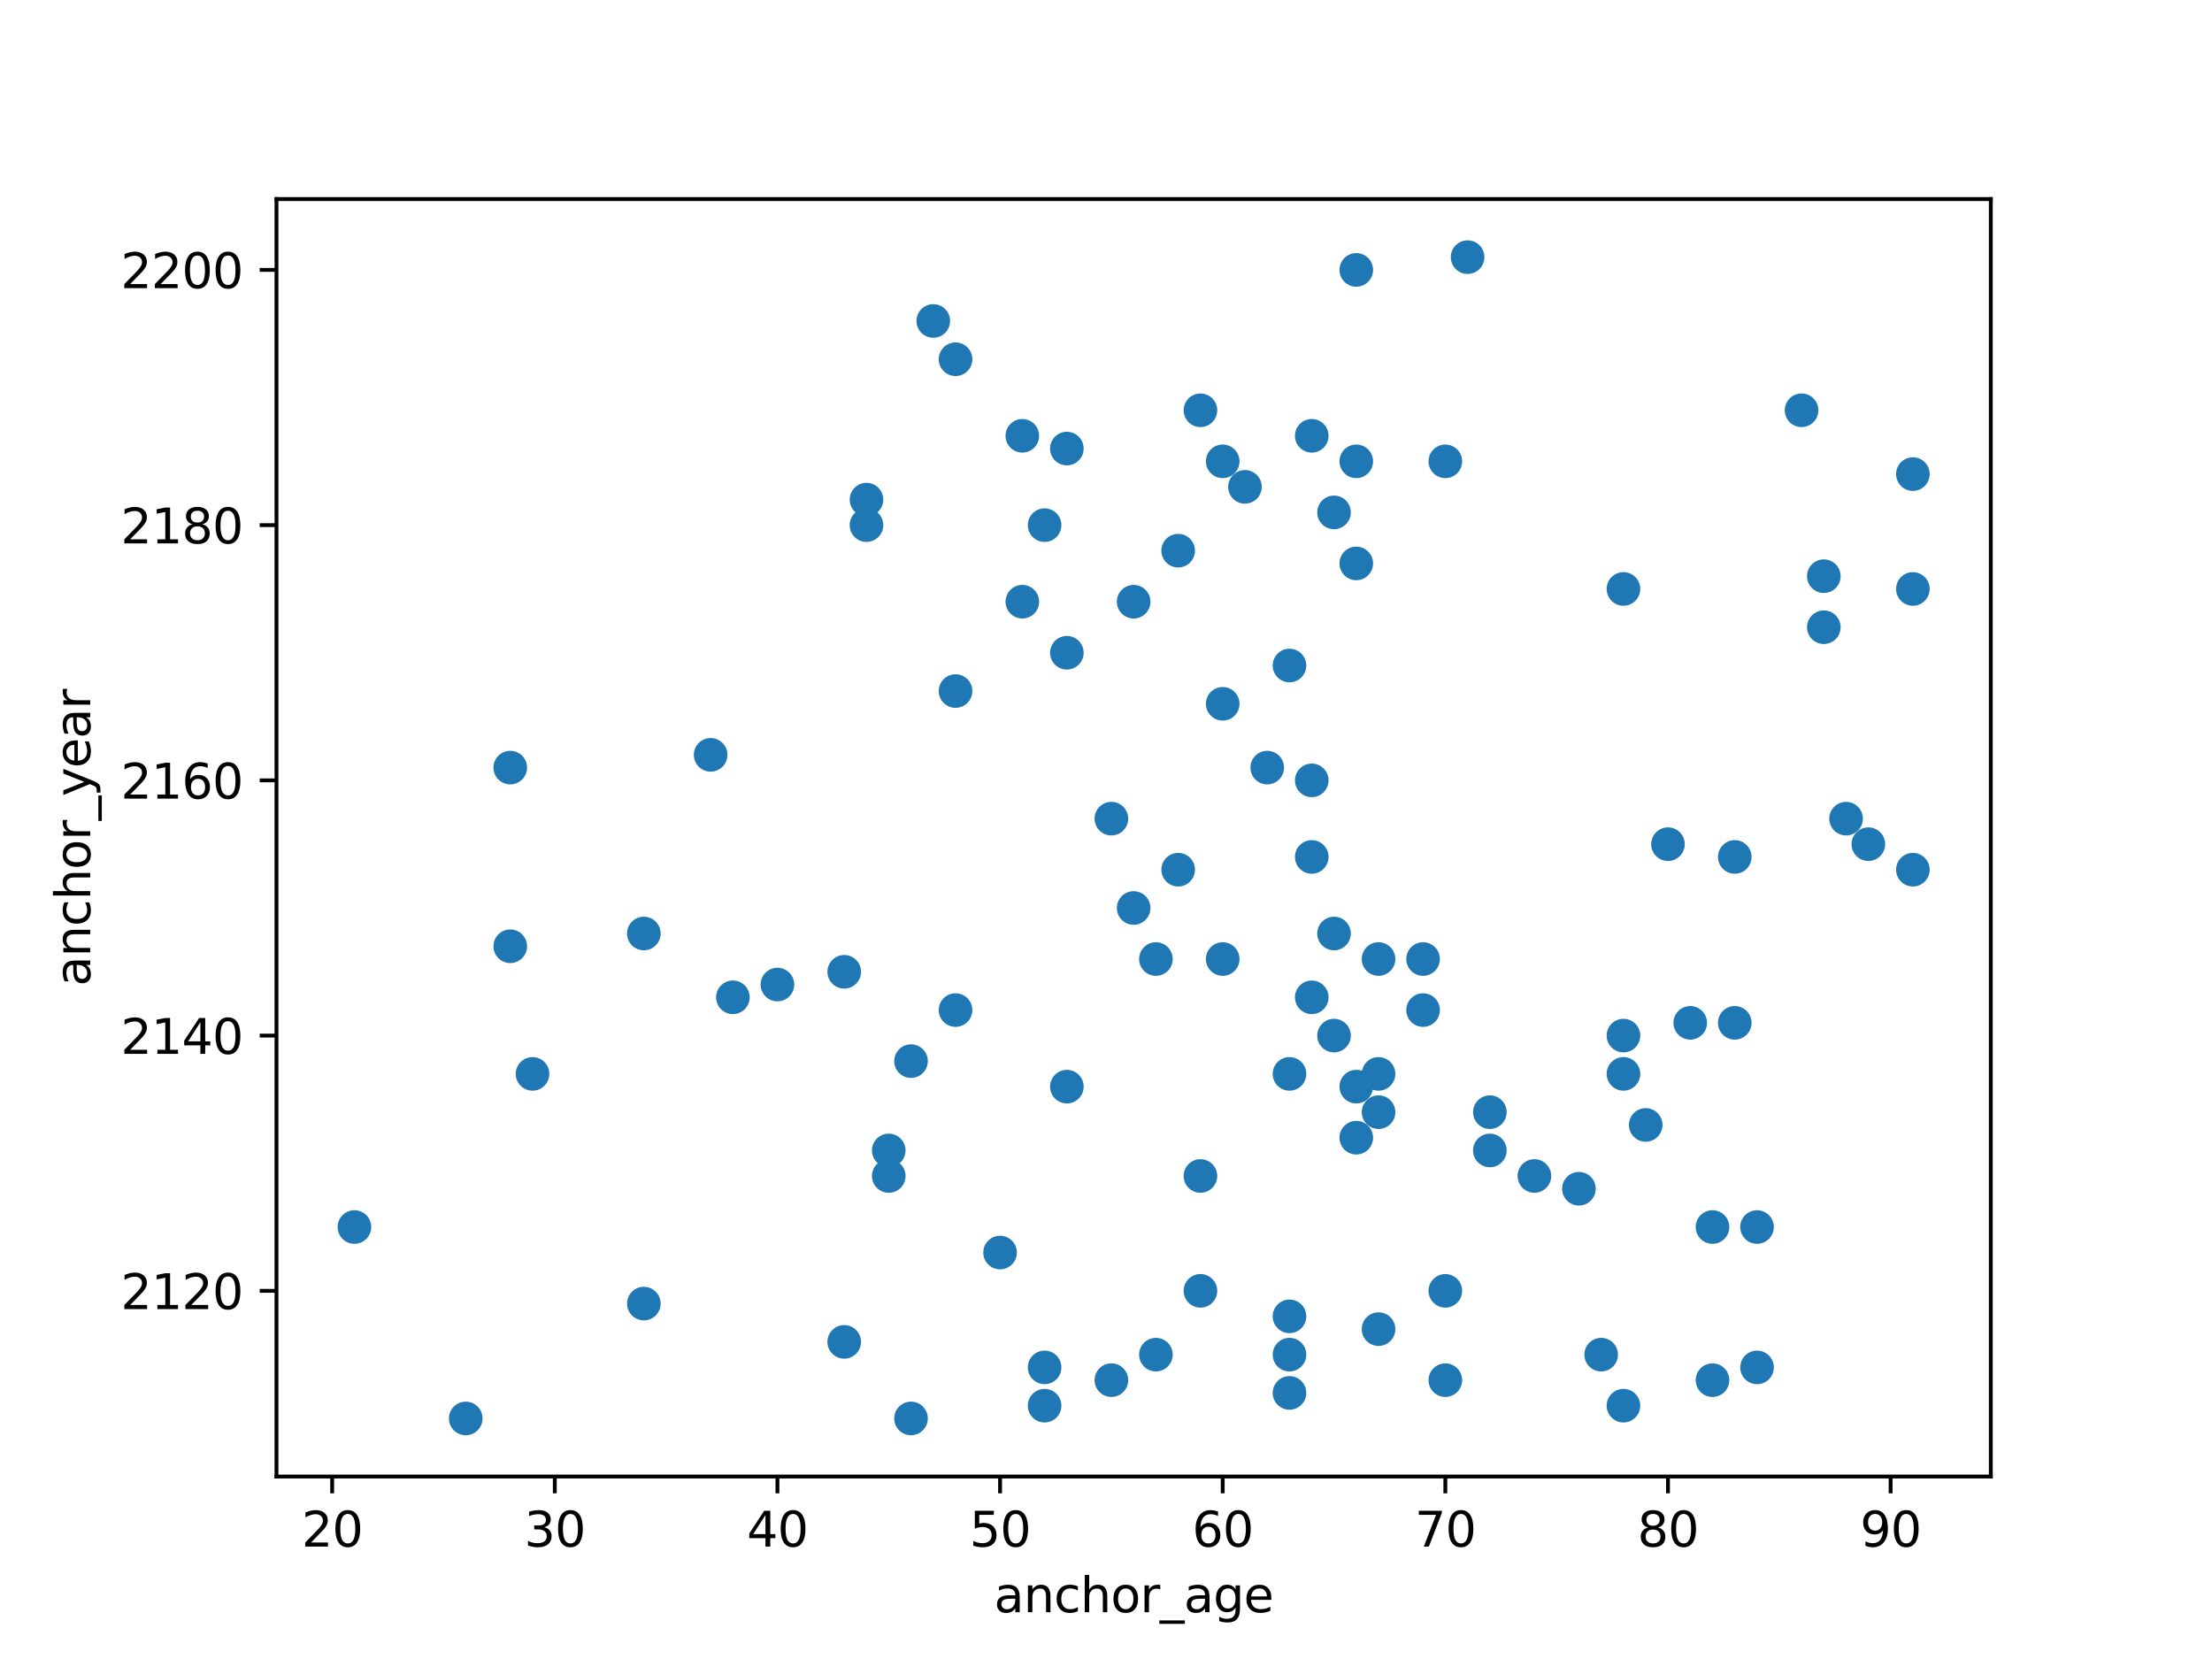 <?xml version="1.0" encoding="utf-8" standalone="no"?>
<!DOCTYPE svg PUBLIC "-//W3C//DTD SVG 1.1//EN"
  "http://www.w3.org/Graphics/SVG/1.1/DTD/svg11.dtd">
<svg xmlns:xlink="http://www.w3.org/1999/xlink" width="460.8pt" height="345.6pt" viewBox="0 0 460.8 345.6" xmlns="http://www.w3.org/2000/svg" version="1.1">
 <defs>
  <style type="text/css">*{stroke-linejoin: round; stroke-linecap: butt}</style>
 </defs>
 <g id="figure_1">
  <g id="patch_1">
   <path d="M 0 345.6 
L 460.8 345.6 
L 460.8 0 
L 0 0 
z
" style="fill: #ffffff"/>
  </g>
  <g id="axes_1">
   <g id="patch_2">
    <path d="M 57.6 307.584 
L 414.72 307.584 
L 414.72 41.472 
L 57.6 41.472 
z
" style="fill: #ffffff"/>
   </g>
   <g id="PathCollection_1">
    <defs>
     <path id="m920b48b6f8" d="M 0 3 
C 0.796 3 1.559 2.684 2.121 2.121 
C 2.684 1.559 3 0.796 3 0 
C 3 -0.796 2.684 -1.559 2.121 -2.121 
C 1.559 -2.684 0.796 -3 0 -3 
C -0.796 -3 -1.559 -2.684 -2.121 -2.121 
C -2.684 -1.559 -3 -0.796 -3 0 
C -3 0.796 -2.684 1.559 -2.121 2.121 
C -1.559 2.684 -0.796 3 0 3 
z
" style="stroke: #1f77b4"/>
    </defs>
    <g clip-path="url(#pbe28024eb2)">
     <use xlink:href="#m920b48b6f8" x="73.833" y="255.611" style="fill: #1f77b4; stroke: #1f77b4"/>
     <use xlink:href="#m920b48b6f8" x="310.367" y="231.685" style="fill: #1f77b4; stroke: #1f77b4"/>
     <use xlink:href="#m920b48b6f8" x="347.47" y="175.857" style="fill: #1f77b4; stroke: #1f77b4"/>
     <use xlink:href="#m920b48b6f8" x="152.677" y="207.759" style="fill: #1f77b4; stroke: #1f77b4"/>
     <use xlink:href="#m920b48b6f8" x="199.057" y="210.417" style="fill: #1f77b4; stroke: #1f77b4"/>
     <use xlink:href="#m920b48b6f8" x="338.194" y="122.688" style="fill: #1f77b4; stroke: #1f77b4"/>
     <use xlink:href="#m920b48b6f8" x="189.781" y="295.488" style="fill: #1f77b4; stroke: #1f77b4"/>
     <use xlink:href="#m920b48b6f8" x="273.263" y="207.759" style="fill: #1f77b4; stroke: #1f77b4"/>
     <use xlink:href="#m920b48b6f8" x="97.022" y="295.488" style="fill: #1f77b4; stroke: #1f77b4"/>
     <use xlink:href="#m920b48b6f8" x="398.487" y="181.174" style="fill: #1f77b4; stroke: #1f77b4"/>
     <use xlink:href="#m920b48b6f8" x="254.712" y="146.614" style="fill: #1f77b4; stroke: #1f77b4"/>
     <use xlink:href="#m920b48b6f8" x="222.246" y="226.368" style="fill: #1f77b4; stroke: #1f77b4"/>
     <use xlink:href="#m920b48b6f8" x="231.522" y="170.54" style="fill: #1f77b4; stroke: #1f77b4"/>
     <use xlink:href="#m920b48b6f8" x="268.625" y="274.22" style="fill: #1f77b4; stroke: #1f77b4"/>
     <use xlink:href="#m920b48b6f8" x="240.798" y="282.196" style="fill: #1f77b4; stroke: #1f77b4"/>
     <use xlink:href="#m920b48b6f8" x="250.074" y="244.977" style="fill: #1f77b4; stroke: #1f77b4"/>
     <use xlink:href="#m920b48b6f8" x="277.901" y="194.466" style="fill: #1f77b4; stroke: #1f77b4"/>
     <use xlink:href="#m920b48b6f8" x="199.057" y="74.836" style="fill: #1f77b4; stroke: #1f77b4"/>
     <use xlink:href="#m920b48b6f8" x="389.211" y="175.857" style="fill: #1f77b4; stroke: #1f77b4"/>
     <use xlink:href="#m920b48b6f8" x="305.729" y="53.568" style="fill: #1f77b4; stroke: #1f77b4"/>
     <use xlink:href="#m920b48b6f8" x="287.177" y="223.71" style="fill: #1f77b4; stroke: #1f77b4"/>
     <use xlink:href="#m920b48b6f8" x="245.436" y="114.713" style="fill: #1f77b4; stroke: #1f77b4"/>
     <use xlink:href="#m920b48b6f8" x="287.177" y="231.685" style="fill: #1f77b4; stroke: #1f77b4"/>
     <use xlink:href="#m920b48b6f8" x="398.487" y="122.688" style="fill: #1f77b4; stroke: #1f77b4"/>
     <use xlink:href="#m920b48b6f8" x="217.608" y="109.396" style="fill: #1f77b4; stroke: #1f77b4"/>
     <use xlink:href="#m920b48b6f8" x="356.746" y="287.513" style="fill: #1f77b4; stroke: #1f77b4"/>
     <use xlink:href="#m920b48b6f8" x="208.332" y="260.928" style="fill: #1f77b4; stroke: #1f77b4"/>
     <use xlink:href="#m920b48b6f8" x="161.953" y="205.1" style="fill: #1f77b4; stroke: #1f77b4"/>
     <use xlink:href="#m920b48b6f8" x="189.781" y="221.051" style="fill: #1f77b4; stroke: #1f77b4"/>
     <use xlink:href="#m920b48b6f8" x="250.074" y="268.903" style="fill: #1f77b4; stroke: #1f77b4"/>
     <use xlink:href="#m920b48b6f8" x="268.625" y="138.639" style="fill: #1f77b4; stroke: #1f77b4"/>
     <use xlink:href="#m920b48b6f8" x="282.539" y="96.103" style="fill: #1f77b4; stroke: #1f77b4"/>
     <use xlink:href="#m920b48b6f8" x="268.625" y="282.196" style="fill: #1f77b4; stroke: #1f77b4"/>
     <use xlink:href="#m920b48b6f8" x="231.522" y="287.513" style="fill: #1f77b4; stroke: #1f77b4"/>
     <use xlink:href="#m920b48b6f8" x="268.625" y="223.71" style="fill: #1f77b4; stroke: #1f77b4"/>
     <use xlink:href="#m920b48b6f8" x="106.298" y="197.125" style="fill: #1f77b4; stroke: #1f77b4"/>
     <use xlink:href="#m920b48b6f8" x="375.298" y="85.47" style="fill: #1f77b4; stroke: #1f77b4"/>
     <use xlink:href="#m920b48b6f8" x="319.643" y="244.977" style="fill: #1f77b4; stroke: #1f77b4"/>
     <use xlink:href="#m920b48b6f8" x="110.936" y="223.71" style="fill: #1f77b4; stroke: #1f77b4"/>
     <use xlink:href="#m920b48b6f8" x="361.384" y="178.516" style="fill: #1f77b4; stroke: #1f77b4"/>
     <use xlink:href="#m920b48b6f8" x="175.867" y="202.442" style="fill: #1f77b4; stroke: #1f77b4"/>
     <use xlink:href="#m920b48b6f8" x="384.574" y="170.54" style="fill: #1f77b4; stroke: #1f77b4"/>
     <use xlink:href="#m920b48b6f8" x="338.194" y="223.71" style="fill: #1f77b4; stroke: #1f77b4"/>
     <use xlink:href="#m920b48b6f8" x="366.022" y="255.611" style="fill: #1f77b4; stroke: #1f77b4"/>
     <use xlink:href="#m920b48b6f8" x="268.625" y="290.171" style="fill: #1f77b4; stroke: #1f77b4"/>
     <use xlink:href="#m920b48b6f8" x="287.177" y="276.879" style="fill: #1f77b4; stroke: #1f77b4"/>
     <use xlink:href="#m920b48b6f8" x="356.746" y="255.611" style="fill: #1f77b4; stroke: #1f77b4"/>
     <use xlink:href="#m920b48b6f8" x="273.263" y="178.516" style="fill: #1f77b4; stroke: #1f77b4"/>
     <use xlink:href="#m920b48b6f8" x="379.936" y="130.663" style="fill: #1f77b4; stroke: #1f77b4"/>
     <use xlink:href="#m920b48b6f8" x="148.039" y="157.248" style="fill: #1f77b4; stroke: #1f77b4"/>
     <use xlink:href="#m920b48b6f8" x="282.539" y="226.368" style="fill: #1f77b4; stroke: #1f77b4"/>
     <use xlink:href="#m920b48b6f8" x="366.022" y="284.854" style="fill: #1f77b4; stroke: #1f77b4"/>
     <use xlink:href="#m920b48b6f8" x="338.194" y="292.83" style="fill: #1f77b4; stroke: #1f77b4"/>
     <use xlink:href="#m920b48b6f8" x="287.177" y="199.783" style="fill: #1f77b4; stroke: #1f77b4"/>
     <use xlink:href="#m920b48b6f8" x="277.901" y="106.737" style="fill: #1f77b4; stroke: #1f77b4"/>
     <use xlink:href="#m920b48b6f8" x="245.436" y="181.174" style="fill: #1f77b4; stroke: #1f77b4"/>
     <use xlink:href="#m920b48b6f8" x="277.901" y="215.734" style="fill: #1f77b4; stroke: #1f77b4"/>
     <use xlink:href="#m920b48b6f8" x="222.246" y="93.445" style="fill: #1f77b4; stroke: #1f77b4"/>
     <use xlink:href="#m920b48b6f8" x="175.867" y="279.537" style="fill: #1f77b4; stroke: #1f77b4"/>
     <use xlink:href="#m920b48b6f8" x="217.608" y="284.854" style="fill: #1f77b4; stroke: #1f77b4"/>
     <use xlink:href="#m920b48b6f8" x="282.539" y="56.226" style="fill: #1f77b4; stroke: #1f77b4"/>
     <use xlink:href="#m920b48b6f8" x="301.091" y="287.513" style="fill: #1f77b4; stroke: #1f77b4"/>
     <use xlink:href="#m920b48b6f8" x="222.246" y="135.98" style="fill: #1f77b4; stroke: #1f77b4"/>
     <use xlink:href="#m920b48b6f8" x="273.263" y="90.786" style="fill: #1f77b4; stroke: #1f77b4"/>
     <use xlink:href="#m920b48b6f8" x="328.918" y="247.636" style="fill: #1f77b4; stroke: #1f77b4"/>
     <use xlink:href="#m920b48b6f8" x="106.298" y="159.906" style="fill: #1f77b4; stroke: #1f77b4"/>
     <use xlink:href="#m920b48b6f8" x="342.832" y="234.343" style="fill: #1f77b4; stroke: #1f77b4"/>
     <use xlink:href="#m920b48b6f8" x="134.126" y="194.466" style="fill: #1f77b4; stroke: #1f77b4"/>
     <use xlink:href="#m920b48b6f8" x="254.712" y="96.103" style="fill: #1f77b4; stroke: #1f77b4"/>
     <use xlink:href="#m920b48b6f8" x="301.091" y="268.903" style="fill: #1f77b4; stroke: #1f77b4"/>
     <use xlink:href="#m920b48b6f8" x="254.712" y="199.783" style="fill: #1f77b4; stroke: #1f77b4"/>
     <use xlink:href="#m920b48b6f8" x="282.539" y="117.371" style="fill: #1f77b4; stroke: #1f77b4"/>
     <use xlink:href="#m920b48b6f8" x="259.35" y="101.42" style="fill: #1f77b4; stroke: #1f77b4"/>
     <use xlink:href="#m920b48b6f8" x="180.505" y="109.396" style="fill: #1f77b4; stroke: #1f77b4"/>
     <use xlink:href="#m920b48b6f8" x="273.263" y="162.565" style="fill: #1f77b4; stroke: #1f77b4"/>
     <use xlink:href="#m920b48b6f8" x="333.556" y="282.196" style="fill: #1f77b4; stroke: #1f77b4"/>
     <use xlink:href="#m920b48b6f8" x="185.143" y="244.977" style="fill: #1f77b4; stroke: #1f77b4"/>
     <use xlink:href="#m920b48b6f8" x="296.453" y="199.783" style="fill: #1f77b4; stroke: #1f77b4"/>
     <use xlink:href="#m920b48b6f8" x="236.16" y="189.15" style="fill: #1f77b4; stroke: #1f77b4"/>
     <use xlink:href="#m920b48b6f8" x="185.143" y="239.66" style="fill: #1f77b4; stroke: #1f77b4"/>
     <use xlink:href="#m920b48b6f8" x="194.419" y="66.86" style="fill: #1f77b4; stroke: #1f77b4"/>
     <use xlink:href="#m920b48b6f8" x="250.074" y="85.47" style="fill: #1f77b4; stroke: #1f77b4"/>
     <use xlink:href="#m920b48b6f8" x="352.108" y="213.076" style="fill: #1f77b4; stroke: #1f77b4"/>
     <use xlink:href="#m920b48b6f8" x="398.487" y="98.762" style="fill: #1f77b4; stroke: #1f77b4"/>
     <use xlink:href="#m920b48b6f8" x="310.367" y="239.66" style="fill: #1f77b4; stroke: #1f77b4"/>
     <use xlink:href="#m920b48b6f8" x="296.453" y="210.417" style="fill: #1f77b4; stroke: #1f77b4"/>
     <use xlink:href="#m920b48b6f8" x="240.798" y="199.783" style="fill: #1f77b4; stroke: #1f77b4"/>
     <use xlink:href="#m920b48b6f8" x="134.126" y="271.562" style="fill: #1f77b4; stroke: #1f77b4"/>
     <use xlink:href="#m920b48b6f8" x="180.505" y="104.079" style="fill: #1f77b4; stroke: #1f77b4"/>
     <use xlink:href="#m920b48b6f8" x="212.97" y="90.786" style="fill: #1f77b4; stroke: #1f77b4"/>
     <use xlink:href="#m920b48b6f8" x="282.539" y="237.002" style="fill: #1f77b4; stroke: #1f77b4"/>
     <use xlink:href="#m920b48b6f8" x="236.16" y="125.346" style="fill: #1f77b4; stroke: #1f77b4"/>
     <use xlink:href="#m920b48b6f8" x="379.936" y="120.03" style="fill: #1f77b4; stroke: #1f77b4"/>
     <use xlink:href="#m920b48b6f8" x="217.608" y="292.83" style="fill: #1f77b4; stroke: #1f77b4"/>
     <use xlink:href="#m920b48b6f8" x="338.194" y="215.734" style="fill: #1f77b4; stroke: #1f77b4"/>
     <use xlink:href="#m920b48b6f8" x="212.97" y="125.346" style="fill: #1f77b4; stroke: #1f77b4"/>
     <use xlink:href="#m920b48b6f8" x="263.988" y="159.906" style="fill: #1f77b4; stroke: #1f77b4"/>
     <use xlink:href="#m920b48b6f8" x="361.384" y="213.076" style="fill: #1f77b4; stroke: #1f77b4"/>
     <use xlink:href="#m920b48b6f8" x="199.057" y="143.956" style="fill: #1f77b4; stroke: #1f77b4"/>
     <use xlink:href="#m920b48b6f8" x="301.091" y="96.103" style="fill: #1f77b4; stroke: #1f77b4"/>
    </g>
   </g>
   <g id="matplotlib.axis_1">
    <g id="xtick_1">
     <g id="line2d_1">
      <defs>
       <path id="m27def49abf" d="M 0 0 
L 0 3.5 
" style="stroke: #000000; stroke-width: 0.8"/>
      </defs>
      <g>
       <use xlink:href="#m27def49abf" x="69.195" y="307.584" style="stroke: #000000; stroke-width: 0.8"/>
      </g>
     </g>
     <g id="text_1">
      <!-- 20 -->
      <g transform="translate(62.832 322.182) scale(0.1 -0.1)">
       <defs>
        <path id="DejaVuSans-32" d="M 1228 531 
L 3431 531 
L 3431 0 
L 469 0 
L 469 531 
Q 828 903 1448 1529 
Q 2069 2156 2228 2338 
Q 2531 2678 2651 2914 
Q 2772 3150 2772 3378 
Q 2772 3750 2511 3984 
Q 2250 4219 1831 4219 
Q 1534 4219 1204 4116 
Q 875 4013 500 3803 
L 500 4441 
Q 881 4594 1212 4672 
Q 1544 4750 1819 4750 
Q 2544 4750 2975 4387 
Q 3406 4025 3406 3419 
Q 3406 3131 3298 2873 
Q 3191 2616 2906 2266 
Q 2828 2175 2409 1742 
Q 1991 1309 1228 531 
z
" transform="scale(0.016)"/>
        <path id="DejaVuSans-30" d="M 2034 4250 
Q 1547 4250 1301 3770 
Q 1056 3291 1056 2328 
Q 1056 1369 1301 889 
Q 1547 409 2034 409 
Q 2525 409 2770 889 
Q 3016 1369 3016 2328 
Q 3016 3291 2770 3770 
Q 2525 4250 2034 4250 
z
M 2034 4750 
Q 2819 4750 3233 4129 
Q 3647 3509 3647 2328 
Q 3647 1150 3233 529 
Q 2819 -91 2034 -91 
Q 1250 -91 836 529 
Q 422 1150 422 2328 
Q 422 3509 836 4129 
Q 1250 4750 2034 4750 
z
" transform="scale(0.016)"/>
       </defs>
       <use xlink:href="#DejaVuSans-32"/>
       <use xlink:href="#DejaVuSans-30" transform="translate(63.623 0)"/>
      </g>
     </g>
    </g>
    <g id="xtick_2">
     <g id="line2d_2">
      <g>
       <use xlink:href="#m27def49abf" x="115.574" y="307.584" style="stroke: #000000; stroke-width: 0.8"/>
      </g>
     </g>
     <g id="text_2">
      <!-- 30 -->
      <g transform="translate(109.212 322.182) scale(0.1 -0.1)">
       <defs>
        <path id="DejaVuSans-33" d="M 2597 2516 
Q 3050 2419 3304 2112 
Q 3559 1806 3559 1356 
Q 3559 666 3084 287 
Q 2609 -91 1734 -91 
Q 1441 -91 1130 -33 
Q 819 25 488 141 
L 488 750 
Q 750 597 1062 519 
Q 1375 441 1716 441 
Q 2309 441 2620 675 
Q 2931 909 2931 1356 
Q 2931 1769 2642 2001 
Q 2353 2234 1838 2234 
L 1294 2234 
L 1294 2753 
L 1863 2753 
Q 2328 2753 2575 2939 
Q 2822 3125 2822 3475 
Q 2822 3834 2567 4026 
Q 2313 4219 1838 4219 
Q 1578 4219 1281 4162 
Q 984 4106 628 3988 
L 628 4550 
Q 988 4650 1302 4700 
Q 1616 4750 1894 4750 
Q 2613 4750 3031 4423 
Q 3450 4097 3450 3541 
Q 3450 3153 3228 2886 
Q 3006 2619 2597 2516 
z
" transform="scale(0.016)"/>
       </defs>
       <use xlink:href="#DejaVuSans-33"/>
       <use xlink:href="#DejaVuSans-30" transform="translate(63.623 0)"/>
      </g>
     </g>
    </g>
    <g id="xtick_3">
     <g id="line2d_3">
      <g>
       <use xlink:href="#m27def49abf" x="161.953" y="307.584" style="stroke: #000000; stroke-width: 0.8"/>
      </g>
     </g>
     <g id="text_3">
      <!-- 40 -->
      <g transform="translate(155.591 322.182) scale(0.1 -0.1)">
       <defs>
        <path id="DejaVuSans-34" d="M 2419 4116 
L 825 1625 
L 2419 1625 
L 2419 4116 
z
M 2253 4666 
L 3047 4666 
L 3047 1625 
L 3713 1625 
L 3713 1100 
L 3047 1100 
L 3047 0 
L 2419 0 
L 2419 1100 
L 313 1100 
L 313 1709 
L 2253 4666 
z
" transform="scale(0.016)"/>
       </defs>
       <use xlink:href="#DejaVuSans-34"/>
       <use xlink:href="#DejaVuSans-30" transform="translate(63.623 0)"/>
      </g>
     </g>
    </g>
    <g id="xtick_4">
     <g id="line2d_4">
      <g>
       <use xlink:href="#m27def49abf" x="208.332" y="307.584" style="stroke: #000000; stroke-width: 0.8"/>
      </g>
     </g>
     <g id="text_4">
      <!-- 50 -->
      <g transform="translate(201.97 322.182) scale(0.1 -0.1)">
       <defs>
        <path id="DejaVuSans-35" d="M 691 4666 
L 3169 4666 
L 3169 4134 
L 1269 4134 
L 1269 2991 
Q 1406 3038 1543 3061 
Q 1681 3084 1819 3084 
Q 2600 3084 3056 2656 
Q 3513 2228 3513 1497 
Q 3513 744 3044 326 
Q 2575 -91 1722 -91 
Q 1428 -91 1123 -41 
Q 819 9 494 109 
L 494 744 
Q 775 591 1075 516 
Q 1375 441 1709 441 
Q 2250 441 2565 725 
Q 2881 1009 2881 1497 
Q 2881 1984 2565 2268 
Q 2250 2553 1709 2553 
Q 1456 2553 1204 2497 
Q 953 2441 691 2322 
L 691 4666 
z
" transform="scale(0.016)"/>
       </defs>
       <use xlink:href="#DejaVuSans-35"/>
       <use xlink:href="#DejaVuSans-30" transform="translate(63.623 0)"/>
      </g>
     </g>
    </g>
    <g id="xtick_5">
     <g id="line2d_5">
      <g>
       <use xlink:href="#m27def49abf" x="254.712" y="307.584" style="stroke: #000000; stroke-width: 0.8"/>
      </g>
     </g>
     <g id="text_5">
      <!-- 60 -->
      <g transform="translate(248.349 322.182) scale(0.1 -0.1)">
       <defs>
        <path id="DejaVuSans-36" d="M 2113 2584 
Q 1688 2584 1439 2293 
Q 1191 2003 1191 1497 
Q 1191 994 1439 701 
Q 1688 409 2113 409 
Q 2538 409 2786 701 
Q 3034 994 3034 1497 
Q 3034 2003 2786 2293 
Q 2538 2584 2113 2584 
z
M 3366 4563 
L 3366 3988 
Q 3128 4100 2886 4159 
Q 2644 4219 2406 4219 
Q 1781 4219 1451 3797 
Q 1122 3375 1075 2522 
Q 1259 2794 1537 2939 
Q 1816 3084 2150 3084 
Q 2853 3084 3261 2657 
Q 3669 2231 3669 1497 
Q 3669 778 3244 343 
Q 2819 -91 2113 -91 
Q 1303 -91 875 529 
Q 447 1150 447 2328 
Q 447 3434 972 4092 
Q 1497 4750 2381 4750 
Q 2619 4750 2861 4703 
Q 3103 4656 3366 4563 
z
" transform="scale(0.016)"/>
       </defs>
       <use xlink:href="#DejaVuSans-36"/>
       <use xlink:href="#DejaVuSans-30" transform="translate(63.623 0)"/>
      </g>
     </g>
    </g>
    <g id="xtick_6">
     <g id="line2d_6">
      <g>
       <use xlink:href="#m27def49abf" x="301.091" y="307.584" style="stroke: #000000; stroke-width: 0.8"/>
      </g>
     </g>
     <g id="text_6">
      <!-- 70 -->
      <g transform="translate(294.728 322.182) scale(0.1 -0.1)">
       <defs>
        <path id="DejaVuSans-37" d="M 525 4666 
L 3525 4666 
L 3525 4397 
L 1831 0 
L 1172 0 
L 2766 4134 
L 525 4134 
L 525 4666 
z
" transform="scale(0.016)"/>
       </defs>
       <use xlink:href="#DejaVuSans-37"/>
       <use xlink:href="#DejaVuSans-30" transform="translate(63.623 0)"/>
      </g>
     </g>
    </g>
    <g id="xtick_7">
     <g id="line2d_7">
      <g>
       <use xlink:href="#m27def49abf" x="347.47" y="307.584" style="stroke: #000000; stroke-width: 0.8"/>
      </g>
     </g>
     <g id="text_7">
      <!-- 80 -->
      <g transform="translate(341.108 322.182) scale(0.1 -0.1)">
       <defs>
        <path id="DejaVuSans-38" d="M 2034 2216 
Q 1584 2216 1326 1975 
Q 1069 1734 1069 1313 
Q 1069 891 1326 650 
Q 1584 409 2034 409 
Q 2484 409 2743 651 
Q 3003 894 3003 1313 
Q 3003 1734 2745 1975 
Q 2488 2216 2034 2216 
z
M 1403 2484 
Q 997 2584 770 2862 
Q 544 3141 544 3541 
Q 544 4100 942 4425 
Q 1341 4750 2034 4750 
Q 2731 4750 3128 4425 
Q 3525 4100 3525 3541 
Q 3525 3141 3298 2862 
Q 3072 2584 2669 2484 
Q 3125 2378 3379 2068 
Q 3634 1759 3634 1313 
Q 3634 634 3220 271 
Q 2806 -91 2034 -91 
Q 1263 -91 848 271 
Q 434 634 434 1313 
Q 434 1759 690 2068 
Q 947 2378 1403 2484 
z
M 1172 3481 
Q 1172 3119 1398 2916 
Q 1625 2713 2034 2713 
Q 2441 2713 2670 2916 
Q 2900 3119 2900 3481 
Q 2900 3844 2670 4047 
Q 2441 4250 2034 4250 
Q 1625 4250 1398 4047 
Q 1172 3844 1172 3481 
z
" transform="scale(0.016)"/>
       </defs>
       <use xlink:href="#DejaVuSans-38"/>
       <use xlink:href="#DejaVuSans-30" transform="translate(63.623 0)"/>
      </g>
     </g>
    </g>
    <g id="xtick_8">
     <g id="line2d_8">
      <g>
       <use xlink:href="#m27def49abf" x="393.849" y="307.584" style="stroke: #000000; stroke-width: 0.8"/>
      </g>
     </g>
     <g id="text_8">
      <!-- 90 -->
      <g transform="translate(387.487 322.182) scale(0.1 -0.1)">
       <defs>
        <path id="DejaVuSans-39" d="M 703 97 
L 703 672 
Q 941 559 1184 500 
Q 1428 441 1663 441 
Q 2288 441 2617 861 
Q 2947 1281 2994 2138 
Q 2813 1869 2534 1725 
Q 2256 1581 1919 1581 
Q 1219 1581 811 2004 
Q 403 2428 403 3163 
Q 403 3881 828 4315 
Q 1253 4750 1959 4750 
Q 2769 4750 3195 4129 
Q 3622 3509 3622 2328 
Q 3622 1225 3098 567 
Q 2575 -91 1691 -91 
Q 1453 -91 1209 -44 
Q 966 3 703 97 
z
M 1959 2075 
Q 2384 2075 2632 2365 
Q 2881 2656 2881 3163 
Q 2881 3666 2632 3958 
Q 2384 4250 1959 4250 
Q 1534 4250 1286 3958 
Q 1038 3666 1038 3163 
Q 1038 2656 1286 2365 
Q 1534 2075 1959 2075 
z
" transform="scale(0.016)"/>
       </defs>
       <use xlink:href="#DejaVuSans-39"/>
       <use xlink:href="#DejaVuSans-30" transform="translate(63.623 0)"/>
      </g>
     </g>
    </g>
    <g id="text_9">
     <!-- anchor_age -->
     <g transform="translate(207.08 335.861) scale(0.1 -0.1)">
      <defs>
       <path id="DejaVuSans-61" d="M 2194 1759 
Q 1497 1759 1228 1600 
Q 959 1441 959 1056 
Q 959 750 1161 570 
Q 1363 391 1709 391 
Q 2188 391 2477 730 
Q 2766 1069 2766 1631 
L 2766 1759 
L 2194 1759 
z
M 3341 1997 
L 3341 0 
L 2766 0 
L 2766 531 
Q 2569 213 2275 61 
Q 1981 -91 1556 -91 
Q 1019 -91 701 211 
Q 384 513 384 1019 
Q 384 1609 779 1909 
Q 1175 2209 1959 2209 
L 2766 2209 
L 2766 2266 
Q 2766 2663 2505 2880 
Q 2244 3097 1772 3097 
Q 1472 3097 1187 3025 
Q 903 2953 641 2809 
L 641 3341 
Q 956 3463 1253 3523 
Q 1550 3584 1831 3584 
Q 2591 3584 2966 3190 
Q 3341 2797 3341 1997 
z
" transform="scale(0.016)"/>
       <path id="DejaVuSans-6e" d="M 3513 2113 
L 3513 0 
L 2938 0 
L 2938 2094 
Q 2938 2591 2744 2837 
Q 2550 3084 2163 3084 
Q 1697 3084 1428 2787 
Q 1159 2491 1159 1978 
L 1159 0 
L 581 0 
L 581 3500 
L 1159 3500 
L 1159 2956 
Q 1366 3272 1645 3428 
Q 1925 3584 2291 3584 
Q 2894 3584 3203 3211 
Q 3513 2838 3513 2113 
z
" transform="scale(0.016)"/>
       <path id="DejaVuSans-63" d="M 3122 3366 
L 3122 2828 
Q 2878 2963 2633 3030 
Q 2388 3097 2138 3097 
Q 1578 3097 1268 2742 
Q 959 2388 959 1747 
Q 959 1106 1268 751 
Q 1578 397 2138 397 
Q 2388 397 2633 464 
Q 2878 531 3122 666 
L 3122 134 
Q 2881 22 2623 -34 
Q 2366 -91 2075 -91 
Q 1284 -91 818 406 
Q 353 903 353 1747 
Q 353 2603 823 3093 
Q 1294 3584 2113 3584 
Q 2378 3584 2631 3529 
Q 2884 3475 3122 3366 
z
" transform="scale(0.016)"/>
       <path id="DejaVuSans-68" d="M 3513 2113 
L 3513 0 
L 2938 0 
L 2938 2094 
Q 2938 2591 2744 2837 
Q 2550 3084 2163 3084 
Q 1697 3084 1428 2787 
Q 1159 2491 1159 1978 
L 1159 0 
L 581 0 
L 581 4863 
L 1159 4863 
L 1159 2956 
Q 1366 3272 1645 3428 
Q 1925 3584 2291 3584 
Q 2894 3584 3203 3211 
Q 3513 2838 3513 2113 
z
" transform="scale(0.016)"/>
       <path id="DejaVuSans-6f" d="M 1959 3097 
Q 1497 3097 1228 2736 
Q 959 2375 959 1747 
Q 959 1119 1226 758 
Q 1494 397 1959 397 
Q 2419 397 2687 759 
Q 2956 1122 2956 1747 
Q 2956 2369 2687 2733 
Q 2419 3097 1959 3097 
z
M 1959 3584 
Q 2709 3584 3137 3096 
Q 3566 2609 3566 1747 
Q 3566 888 3137 398 
Q 2709 -91 1959 -91 
Q 1206 -91 779 398 
Q 353 888 353 1747 
Q 353 2609 779 3096 
Q 1206 3584 1959 3584 
z
" transform="scale(0.016)"/>
       <path id="DejaVuSans-72" d="M 2631 2963 
Q 2534 3019 2420 3045 
Q 2306 3072 2169 3072 
Q 1681 3072 1420 2755 
Q 1159 2438 1159 1844 
L 1159 0 
L 581 0 
L 581 3500 
L 1159 3500 
L 1159 2956 
Q 1341 3275 1631 3429 
Q 1922 3584 2338 3584 
Q 2397 3584 2469 3576 
Q 2541 3569 2628 3553 
L 2631 2963 
z
" transform="scale(0.016)"/>
       <path id="DejaVuSans-5f" d="M 3263 -1063 
L 3263 -1509 
L -63 -1509 
L -63 -1063 
L 3263 -1063 
z
" transform="scale(0.016)"/>
       <path id="DejaVuSans-67" d="M 2906 1791 
Q 2906 2416 2648 2759 
Q 2391 3103 1925 3103 
Q 1463 3103 1205 2759 
Q 947 2416 947 1791 
Q 947 1169 1205 825 
Q 1463 481 1925 481 
Q 2391 481 2648 825 
Q 2906 1169 2906 1791 
z
M 3481 434 
Q 3481 -459 3084 -895 
Q 2688 -1331 1869 -1331 
Q 1566 -1331 1297 -1286 
Q 1028 -1241 775 -1147 
L 775 -588 
Q 1028 -725 1275 -790 
Q 1522 -856 1778 -856 
Q 2344 -856 2625 -561 
Q 2906 -266 2906 331 
L 2906 616 
Q 2728 306 2450 153 
Q 2172 0 1784 0 
Q 1141 0 747 490 
Q 353 981 353 1791 
Q 353 2603 747 3093 
Q 1141 3584 1784 3584 
Q 2172 3584 2450 3431 
Q 2728 3278 2906 2969 
L 2906 3500 
L 3481 3500 
L 3481 434 
z
" transform="scale(0.016)"/>
       <path id="DejaVuSans-65" d="M 3597 1894 
L 3597 1613 
L 953 1613 
Q 991 1019 1311 708 
Q 1631 397 2203 397 
Q 2534 397 2845 478 
Q 3156 559 3463 722 
L 3463 178 
Q 3153 47 2828 -22 
Q 2503 -91 2169 -91 
Q 1331 -91 842 396 
Q 353 884 353 1716 
Q 353 2575 817 3079 
Q 1281 3584 2069 3584 
Q 2775 3584 3186 3129 
Q 3597 2675 3597 1894 
z
M 3022 2063 
Q 3016 2534 2758 2815 
Q 2500 3097 2075 3097 
Q 1594 3097 1305 2825 
Q 1016 2553 972 2059 
L 3022 2063 
z
" transform="scale(0.016)"/>
      </defs>
      <use xlink:href="#DejaVuSans-61"/>
      <use xlink:href="#DejaVuSans-6e" transform="translate(61.279 0)"/>
      <use xlink:href="#DejaVuSans-63" transform="translate(124.658 0)"/>
      <use xlink:href="#DejaVuSans-68" transform="translate(179.639 0)"/>
      <use xlink:href="#DejaVuSans-6f" transform="translate(243.018 0)"/>
      <use xlink:href="#DejaVuSans-72" transform="translate(304.199 0)"/>
      <use xlink:href="#DejaVuSans-5f" transform="translate(345.312 0)"/>
      <use xlink:href="#DejaVuSans-61" transform="translate(395.312 0)"/>
      <use xlink:href="#DejaVuSans-67" transform="translate(456.592 0)"/>
      <use xlink:href="#DejaVuSans-65" transform="translate(520.068 0)"/>
     </g>
    </g>
   </g>
   <g id="matplotlib.axis_2">
    <g id="ytick_1">
     <g id="line2d_9">
      <defs>
       <path id="m34809381de" d="M 0 0 
L -3.5 0 
" style="stroke: #000000; stroke-width: 0.8"/>
      </defs>
      <g>
       <use xlink:href="#m34809381de" x="57.6" y="268.903" style="stroke: #000000; stroke-width: 0.8"/>
      </g>
     </g>
     <g id="text_10">
      <!-- 2120 -->
      <g transform="translate(25.15 272.703) scale(0.1 -0.1)">
       <defs>
        <path id="DejaVuSans-31" d="M 794 531 
L 1825 531 
L 1825 4091 
L 703 3866 
L 703 4441 
L 1819 4666 
L 2450 4666 
L 2450 531 
L 3481 531 
L 3481 0 
L 794 0 
L 794 531 
z
" transform="scale(0.016)"/>
       </defs>
       <use xlink:href="#DejaVuSans-32"/>
       <use xlink:href="#DejaVuSans-31" transform="translate(63.623 0)"/>
       <use xlink:href="#DejaVuSans-32" transform="translate(127.246 0)"/>
       <use xlink:href="#DejaVuSans-30" transform="translate(190.869 0)"/>
      </g>
     </g>
    </g>
    <g id="ytick_2">
     <g id="line2d_10">
      <g>
       <use xlink:href="#m34809381de" x="57.6" y="215.734" style="stroke: #000000; stroke-width: 0.8"/>
      </g>
     </g>
     <g id="text_11">
      <!-- 2140 -->
      <g transform="translate(25.15 219.533) scale(0.1 -0.1)">
       <use xlink:href="#DejaVuSans-32"/>
       <use xlink:href="#DejaVuSans-31" transform="translate(63.623 0)"/>
       <use xlink:href="#DejaVuSans-34" transform="translate(127.246 0)"/>
       <use xlink:href="#DejaVuSans-30" transform="translate(190.869 0)"/>
      </g>
     </g>
    </g>
    <g id="ytick_3">
     <g id="line2d_11">
      <g>
       <use xlink:href="#m34809381de" x="57.6" y="162.565" style="stroke: #000000; stroke-width: 0.8"/>
      </g>
     </g>
     <g id="text_12">
      <!-- 2160 -->
      <g transform="translate(25.15 166.364) scale(0.1 -0.1)">
       <use xlink:href="#DejaVuSans-32"/>
       <use xlink:href="#DejaVuSans-31" transform="translate(63.623 0)"/>
       <use xlink:href="#DejaVuSans-36" transform="translate(127.246 0)"/>
       <use xlink:href="#DejaVuSans-30" transform="translate(190.869 0)"/>
      </g>
     </g>
    </g>
    <g id="ytick_4">
     <g id="line2d_12">
      <g>
       <use xlink:href="#m34809381de" x="57.6" y="109.396" style="stroke: #000000; stroke-width: 0.8"/>
      </g>
     </g>
     <g id="text_13">
      <!-- 2180 -->
      <g transform="translate(25.15 113.195) scale(0.1 -0.1)">
       <use xlink:href="#DejaVuSans-32"/>
       <use xlink:href="#DejaVuSans-31" transform="translate(63.623 0)"/>
       <use xlink:href="#DejaVuSans-38" transform="translate(127.246 0)"/>
       <use xlink:href="#DejaVuSans-30" transform="translate(190.869 0)"/>
      </g>
     </g>
    </g>
    <g id="ytick_5">
     <g id="line2d_13">
      <g>
       <use xlink:href="#m34809381de" x="57.6" y="56.226" style="stroke: #000000; stroke-width: 0.8"/>
      </g>
     </g>
     <g id="text_14">
      <!-- 2200 -->
      <g transform="translate(25.15 60.026) scale(0.1 -0.1)">
       <use xlink:href="#DejaVuSans-32"/>
       <use xlink:href="#DejaVuSans-32" transform="translate(63.623 0)"/>
       <use xlink:href="#DejaVuSans-30" transform="translate(127.246 0)"/>
       <use xlink:href="#DejaVuSans-30" transform="translate(190.869 0)"/>
      </g>
     </g>
    </g>
    <g id="text_15">
     <!-- anchor_year -->
     <g transform="translate(18.792 205.449) rotate(-90) scale(0.1 -0.1)">
      <defs>
       <path id="DejaVuSans-79" d="M 2059 -325 
Q 1816 -950 1584 -1140 
Q 1353 -1331 966 -1331 
L 506 -1331 
L 506 -850 
L 844 -850 
Q 1081 -850 1212 -737 
Q 1344 -625 1503 -206 
L 1606 56 
L 191 3500 
L 800 3500 
L 1894 763 
L 2988 3500 
L 3597 3500 
L 2059 -325 
z
" transform="scale(0.016)"/>
      </defs>
      <use xlink:href="#DejaVuSans-61"/>
      <use xlink:href="#DejaVuSans-6e" transform="translate(61.279 0)"/>
      <use xlink:href="#DejaVuSans-63" transform="translate(124.658 0)"/>
      <use xlink:href="#DejaVuSans-68" transform="translate(179.639 0)"/>
      <use xlink:href="#DejaVuSans-6f" transform="translate(243.018 0)"/>
      <use xlink:href="#DejaVuSans-72" transform="translate(304.199 0)"/>
      <use xlink:href="#DejaVuSans-5f" transform="translate(345.312 0)"/>
      <use xlink:href="#DejaVuSans-79" transform="translate(395.312 0)"/>
      <use xlink:href="#DejaVuSans-65" transform="translate(454.492 0)"/>
      <use xlink:href="#DejaVuSans-61" transform="translate(516.016 0)"/>
      <use xlink:href="#DejaVuSans-72" transform="translate(577.295 0)"/>
     </g>
    </g>
   </g>
   <g id="patch_3">
    <path d="M 57.6 307.584 
L 57.6 41.472 
" style="fill: none; stroke: #000000; stroke-width: 0.8; stroke-linejoin: miter; stroke-linecap: square"/>
   </g>
   <g id="patch_4">
    <path d="M 414.72 307.584 
L 414.72 41.472 
" style="fill: none; stroke: #000000; stroke-width: 0.8; stroke-linejoin: miter; stroke-linecap: square"/>
   </g>
   <g id="patch_5">
    <path d="M 57.6 307.584 
L 414.72 307.584 
" style="fill: none; stroke: #000000; stroke-width: 0.8; stroke-linejoin: miter; stroke-linecap: square"/>
   </g>
   <g id="patch_6">
    <path d="M 57.6 41.472 
L 414.72 41.472 
" style="fill: none; stroke: #000000; stroke-width: 0.8; stroke-linejoin: miter; stroke-linecap: square"/>
   </g>
  </g>
 </g>
 <defs>
  <clipPath id="pbe28024eb2">
   <rect x="57.6" y="41.472" width="357.12" height="266.112"/>
  </clipPath>
 </defs>
</svg>
